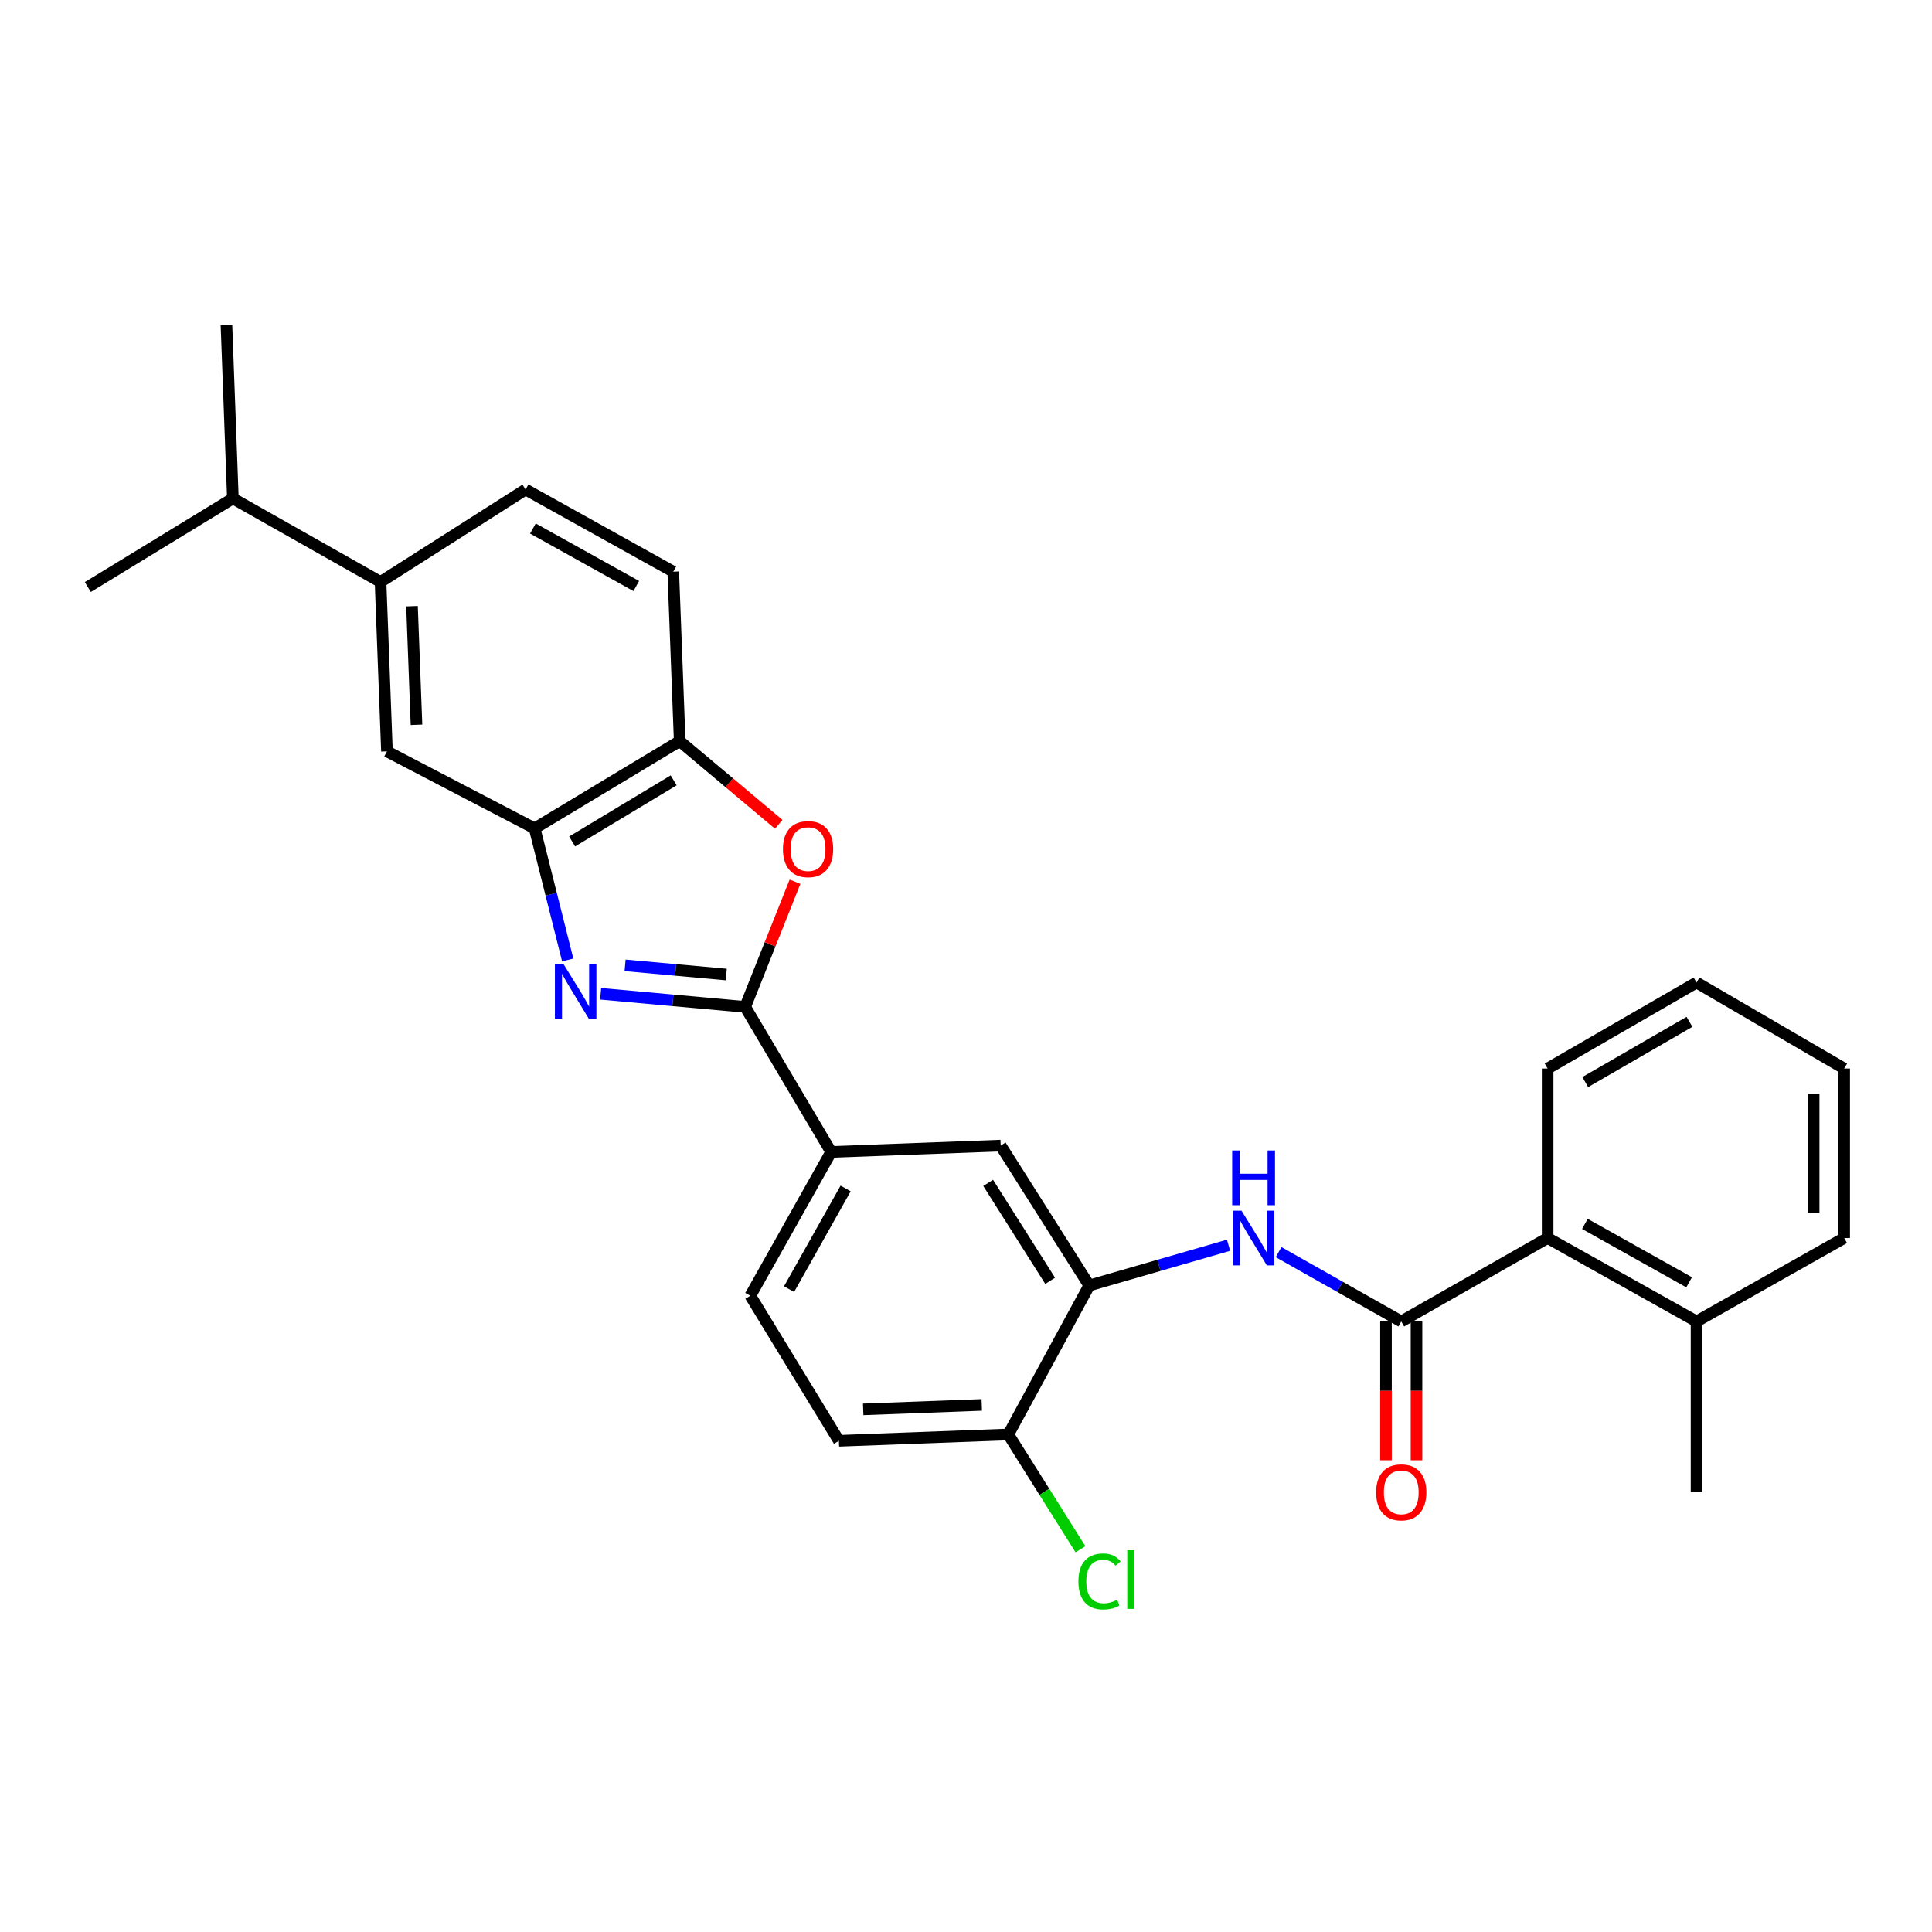 <?xml version='1.0' encoding='iso-8859-1'?>
<svg version='1.1' baseProfile='full'
              xmlns='http://www.w3.org/2000/svg'
                      xmlns:rdkit='http://www.rdkit.org/xml'
                      xmlns:xlink='http://www.w3.org/1999/xlink'
                  xml:space='preserve'
width='1000px' height='1000px' viewBox='0 0 1000 1000'>
<!-- END OF HEADER -->
<rect style='opacity:1.0;fill:#FFFFFF;stroke:none' width='1000' height='1000' x='0' y='0'> </rect>
<path class='bond-0' d='M 310.898,514.378 L 348.299,517.768' style='fill:none;fill-rule:evenodd;stroke:#0000FF;stroke-width:6px;stroke-linecap:butt;stroke-linejoin:miter;stroke-opacity:1' />
<path class='bond-0' d='M 348.299,517.768 L 385.701,521.158' style='fill:none;fill-rule:evenodd;stroke:#000000;stroke-width:6px;stroke-linecap:butt;stroke-linejoin:miter;stroke-opacity:1' />
<path class='bond-0' d='M 323.545,499.659 L 349.726,502.032' style='fill:none;fill-rule:evenodd;stroke:#0000FF;stroke-width:6px;stroke-linecap:butt;stroke-linejoin:miter;stroke-opacity:1' />
<path class='bond-0' d='M 349.726,502.032 L 375.907,504.405' style='fill:none;fill-rule:evenodd;stroke:#000000;stroke-width:6px;stroke-linecap:butt;stroke-linejoin:miter;stroke-opacity:1' />
<path class='bond-3' d='M 293.846,496.869 L 285.284,462.828' style='fill:none;fill-rule:evenodd;stroke:#0000FF;stroke-width:6px;stroke-linecap:butt;stroke-linejoin:miter;stroke-opacity:1' />
<path class='bond-3' d='M 285.284,462.828 L 276.721,428.786' style='fill:none;fill-rule:evenodd;stroke:#000000;stroke-width:6px;stroke-linecap:butt;stroke-linejoin:miter;stroke-opacity:1' />
<path class='bond-1' d='M 385.701,521.158 L 398.599,488.767' style='fill:none;fill-rule:evenodd;stroke:#000000;stroke-width:6px;stroke-linecap:butt;stroke-linejoin:miter;stroke-opacity:1' />
<path class='bond-1' d='M 398.599,488.767 L 411.497,456.376' style='fill:none;fill-rule:evenodd;stroke:#FF0000;stroke-width:6px;stroke-linecap:butt;stroke-linejoin:miter;stroke-opacity:1' />
<path class='bond-7' d='M 385.701,521.158 L 430.197,596.245' style='fill:none;fill-rule:evenodd;stroke:#000000;stroke-width:6px;stroke-linecap:butt;stroke-linejoin:miter;stroke-opacity:1' />
<path class='bond-28' d='M 403.08,426.67 L 377.445,405.129' style='fill:none;fill-rule:evenodd;stroke:#FF0000;stroke-width:6px;stroke-linecap:butt;stroke-linejoin:miter;stroke-opacity:1' />
<path class='bond-28' d='M 377.445,405.129 L 351.809,383.588' style='fill:none;fill-rule:evenodd;stroke:#000000;stroke-width:6px;stroke-linecap:butt;stroke-linejoin:miter;stroke-opacity:1' />
<path class='bond-2' d='M 725.28,683.973 L 693.532,666.037' style='fill:none;fill-rule:evenodd;stroke:#000000;stroke-width:6px;stroke-linecap:butt;stroke-linejoin:miter;stroke-opacity:1' />
<path class='bond-2' d='M 693.532,666.037 L 661.784,648.101' style='fill:none;fill-rule:evenodd;stroke:#0000FF;stroke-width:6px;stroke-linecap:butt;stroke-linejoin:miter;stroke-opacity:1' />
<path class='bond-8' d='M 725.28,683.973 L 801.052,640.794' style='fill:none;fill-rule:evenodd;stroke:#000000;stroke-width:6px;stroke-linecap:butt;stroke-linejoin:miter;stroke-opacity:1' />
<path class='bond-13' d='M 717.38,683.973 L 717.38,719.897' style='fill:none;fill-rule:evenodd;stroke:#000000;stroke-width:6px;stroke-linecap:butt;stroke-linejoin:miter;stroke-opacity:1' />
<path class='bond-13' d='M 717.38,719.897 L 717.38,755.821' style='fill:none;fill-rule:evenodd;stroke:#FF0000;stroke-width:6px;stroke-linecap:butt;stroke-linejoin:miter;stroke-opacity:1' />
<path class='bond-13' d='M 733.18,683.973 L 733.18,719.897' style='fill:none;fill-rule:evenodd;stroke:#000000;stroke-width:6px;stroke-linecap:butt;stroke-linejoin:miter;stroke-opacity:1' />
<path class='bond-13' d='M 733.18,719.897 L 733.18,755.821' style='fill:none;fill-rule:evenodd;stroke:#FF0000;stroke-width:6px;stroke-linecap:butt;stroke-linejoin:miter;stroke-opacity:1' />
<path class='bond-6' d='M 276.721,428.786 L 351.809,383.588' style='fill:none;fill-rule:evenodd;stroke:#000000;stroke-width:6px;stroke-linecap:butt;stroke-linejoin:miter;stroke-opacity:1' />
<path class='bond-6' d='M 296.133,435.544 L 348.694,403.905' style='fill:none;fill-rule:evenodd;stroke:#000000;stroke-width:6px;stroke-linecap:butt;stroke-linejoin:miter;stroke-opacity:1' />
<path class='bond-9' d='M 276.721,428.786 L 200.282,388.899' style='fill:none;fill-rule:evenodd;stroke:#000000;stroke-width:6px;stroke-linecap:butt;stroke-linejoin:miter;stroke-opacity:1' />
<path class='bond-4' d='M 635.896,644.536 L 599.843,654.95' style='fill:none;fill-rule:evenodd;stroke:#0000FF;stroke-width:6px;stroke-linecap:butt;stroke-linejoin:miter;stroke-opacity:1' />
<path class='bond-4' d='M 599.843,654.95 L 563.79,665.364' style='fill:none;fill-rule:evenodd;stroke:#000000;stroke-width:6px;stroke-linecap:butt;stroke-linejoin:miter;stroke-opacity:1' />
<path class='bond-5' d='M 563.79,665.364 L 517.942,592.954' style='fill:none;fill-rule:evenodd;stroke:#000000;stroke-width:6px;stroke-linecap:butt;stroke-linejoin:miter;stroke-opacity:1' />
<path class='bond-5' d='M 543.563,662.955 L 511.47,612.268' style='fill:none;fill-rule:evenodd;stroke:#000000;stroke-width:6px;stroke-linecap:butt;stroke-linejoin:miter;stroke-opacity:1' />
<path class='bond-30' d='M 563.79,665.364 L 521.901,742.479' style='fill:none;fill-rule:evenodd;stroke:#000000;stroke-width:6px;stroke-linecap:butt;stroke-linejoin:miter;stroke-opacity:1' />
<path class='bond-14' d='M 351.809,383.588 L 348.482,295.895' style='fill:none;fill-rule:evenodd;stroke:#000000;stroke-width:6px;stroke-linecap:butt;stroke-linejoin:miter;stroke-opacity:1' />
<path class='bond-10' d='M 430.197,596.245 L 517.942,592.954' style='fill:none;fill-rule:evenodd;stroke:#000000;stroke-width:6px;stroke-linecap:butt;stroke-linejoin:miter;stroke-opacity:1' />
<path class='bond-15' d='M 430.197,596.245 L 388.369,670.675' style='fill:none;fill-rule:evenodd;stroke:#000000;stroke-width:6px;stroke-linecap:butt;stroke-linejoin:miter;stroke-opacity:1' />
<path class='bond-15' d='M 437.697,615.151 L 408.418,667.251' style='fill:none;fill-rule:evenodd;stroke:#000000;stroke-width:6px;stroke-linecap:butt;stroke-linejoin:miter;stroke-opacity:1' />
<path class='bond-17' d='M 801.052,640.794 L 878.124,683.973' style='fill:none;fill-rule:evenodd;stroke:#000000;stroke-width:6px;stroke-linecap:butt;stroke-linejoin:miter;stroke-opacity:1' />
<path class='bond-17' d='M 820.336,633.486 L 874.286,663.712' style='fill:none;fill-rule:evenodd;stroke:#000000;stroke-width:6px;stroke-linecap:butt;stroke-linejoin:miter;stroke-opacity:1' />
<path class='bond-21' d='M 801.052,640.794 L 801.052,553.066' style='fill:none;fill-rule:evenodd;stroke:#000000;stroke-width:6px;stroke-linecap:butt;stroke-linejoin:miter;stroke-opacity:1' />
<path class='bond-11' d='M 200.282,388.899 L 196.964,301.206' style='fill:none;fill-rule:evenodd;stroke:#000000;stroke-width:6px;stroke-linecap:butt;stroke-linejoin:miter;stroke-opacity:1' />
<path class='bond-11' d='M 215.573,375.147 L 213.251,313.762' style='fill:none;fill-rule:evenodd;stroke:#000000;stroke-width:6px;stroke-linecap:butt;stroke-linejoin:miter;stroke-opacity:1' />
<path class='bond-16' d='M 196.964,301.206 L 272.043,253.366' style='fill:none;fill-rule:evenodd;stroke:#000000;stroke-width:6px;stroke-linecap:butt;stroke-linejoin:miter;stroke-opacity:1' />
<path class='bond-19' d='M 196.964,301.206 L 120.542,257.992' style='fill:none;fill-rule:evenodd;stroke:#000000;stroke-width:6px;stroke-linecap:butt;stroke-linejoin:miter;stroke-opacity:1' />
<path class='bond-12' d='M 521.901,742.479 L 434.217,745.762' style='fill:none;fill-rule:evenodd;stroke:#000000;stroke-width:6px;stroke-linecap:butt;stroke-linejoin:miter;stroke-opacity:1' />
<path class='bond-12' d='M 508.157,727.182 L 446.779,729.48' style='fill:none;fill-rule:evenodd;stroke:#000000;stroke-width:6px;stroke-linecap:butt;stroke-linejoin:miter;stroke-opacity:1' />
<path class='bond-20' d='M 521.901,742.479 L 540.574,772.184' style='fill:none;fill-rule:evenodd;stroke:#000000;stroke-width:6px;stroke-linecap:butt;stroke-linejoin:miter;stroke-opacity:1' />
<path class='bond-20' d='M 540.574,772.184 L 559.246,801.889' style='fill:none;fill-rule:evenodd;stroke:#00CC00;stroke-width:6px;stroke-linecap:butt;stroke-linejoin:miter;stroke-opacity:1' />
<path class='bond-29' d='M 348.482,295.895 L 272.043,253.366' style='fill:none;fill-rule:evenodd;stroke:#000000;stroke-width:6px;stroke-linecap:butt;stroke-linejoin:miter;stroke-opacity:1' />
<path class='bond-29' d='M 329.334,303.323 L 275.826,273.552' style='fill:none;fill-rule:evenodd;stroke:#000000;stroke-width:6px;stroke-linecap:butt;stroke-linejoin:miter;stroke-opacity:1' />
<path class='bond-18' d='M 388.369,670.675 L 434.217,745.762' style='fill:none;fill-rule:evenodd;stroke:#000000;stroke-width:6px;stroke-linecap:butt;stroke-linejoin:miter;stroke-opacity:1' />
<path class='bond-22' d='M 878.124,683.973 L 878.124,772.351' style='fill:none;fill-rule:evenodd;stroke:#000000;stroke-width:6px;stroke-linecap:butt;stroke-linejoin:miter;stroke-opacity:1' />
<path class='bond-23' d='M 878.124,683.973 L 954.545,640.794' style='fill:none;fill-rule:evenodd;stroke:#000000;stroke-width:6px;stroke-linecap:butt;stroke-linejoin:miter;stroke-opacity:1' />
<path class='bond-24' d='M 120.542,257.992 L 117.215,168.306' style='fill:none;fill-rule:evenodd;stroke:#000000;stroke-width:6px;stroke-linecap:butt;stroke-linejoin:miter;stroke-opacity:1' />
<path class='bond-25' d='M 120.542,257.992 L 45.455,303.848' style='fill:none;fill-rule:evenodd;stroke:#000000;stroke-width:6px;stroke-linecap:butt;stroke-linejoin:miter;stroke-opacity:1' />
<path class='bond-26' d='M 801.052,553.066 L 878.124,508.544' style='fill:none;fill-rule:evenodd;stroke:#000000;stroke-width:6px;stroke-linecap:butt;stroke-linejoin:miter;stroke-opacity:1' />
<path class='bond-26' d='M 820.517,560.069 L 874.467,528.904' style='fill:none;fill-rule:evenodd;stroke:#000000;stroke-width:6px;stroke-linecap:butt;stroke-linejoin:miter;stroke-opacity:1' />
<path class='bond-31' d='M 954.545,640.794 L 954.545,553.066' style='fill:none;fill-rule:evenodd;stroke:#000000;stroke-width:6px;stroke-linecap:butt;stroke-linejoin:miter;stroke-opacity:1' />
<path class='bond-31' d='M 938.745,627.635 L 938.745,566.225' style='fill:none;fill-rule:evenodd;stroke:#000000;stroke-width:6px;stroke-linecap:butt;stroke-linejoin:miter;stroke-opacity:1' />
<path class='bond-27' d='M 878.124,508.544 L 954.545,553.066' style='fill:none;fill-rule:evenodd;stroke:#000000;stroke-width:6px;stroke-linecap:butt;stroke-linejoin:miter;stroke-opacity:1' />
<path  class='atom-0' d='M 291.695 499.045
L 300.975 514.045
Q 301.895 515.525, 303.375 518.205
Q 304.855 520.885, 304.935 521.045
L 304.935 499.045
L 308.695 499.045
L 308.695 527.365
L 304.815 527.365
L 294.855 510.965
Q 293.695 509.045, 292.455 506.845
Q 291.255 504.645, 290.895 503.965
L 290.895 527.365
L 287.215 527.365
L 287.215 499.045
L 291.695 499.045
' fill='#0000FF'/>
<path  class='atom-2' d='M 405.25 439.497
Q 405.25 432.697, 408.61 428.897
Q 411.97 425.097, 418.25 425.097
Q 424.53 425.097, 427.89 428.897
Q 431.25 432.697, 431.25 439.497
Q 431.25 446.377, 427.85 450.297
Q 424.45 454.177, 418.25 454.177
Q 412.01 454.177, 408.61 450.297
Q 405.25 446.417, 405.25 439.497
M 418.25 450.977
Q 422.57 450.977, 424.89 448.097
Q 427.25 445.177, 427.25 439.497
Q 427.25 433.937, 424.89 431.137
Q 422.57 428.297, 418.25 428.297
Q 413.93 428.297, 411.57 431.097
Q 409.25 433.897, 409.25 439.497
Q 409.25 445.217, 411.57 448.097
Q 413.93 450.977, 418.25 450.977
' fill='#FF0000'/>
<path  class='atom-5' d='M 642.59 626.634
L 651.87 641.634
Q 652.79 643.114, 654.27 645.794
Q 655.75 648.474, 655.83 648.634
L 655.83 626.634
L 659.59 626.634
L 659.59 654.954
L 655.71 654.954
L 645.75 638.554
Q 644.59 636.634, 643.35 634.434
Q 642.15 632.234, 641.79 631.554
L 641.79 654.954
L 638.11 654.954
L 638.11 626.634
L 642.59 626.634
' fill='#0000FF'/>
<path  class='atom-5' d='M 637.77 595.482
L 641.61 595.482
L 641.61 607.522
L 656.09 607.522
L 656.09 595.482
L 659.93 595.482
L 659.93 623.802
L 656.09 623.802
L 656.09 610.722
L 641.61 610.722
L 641.61 623.802
L 637.77 623.802
L 637.77 595.482
' fill='#0000FF'/>
<path  class='atom-14' d='M 712.28 772.431
Q 712.28 765.631, 715.64 761.831
Q 719 758.031, 725.28 758.031
Q 731.56 758.031, 734.92 761.831
Q 738.28 765.631, 738.28 772.431
Q 738.28 779.311, 734.88 783.231
Q 731.48 787.111, 725.28 787.111
Q 719.04 787.111, 715.64 783.231
Q 712.28 779.351, 712.28 772.431
M 725.28 783.911
Q 729.6 783.911, 731.92 781.031
Q 734.28 778.111, 734.28 772.431
Q 734.28 766.871, 731.92 764.071
Q 729.6 761.231, 725.28 761.231
Q 720.96 761.231, 718.6 764.031
Q 716.28 766.831, 716.28 772.431
Q 716.28 778.151, 718.6 781.031
Q 720.96 783.911, 725.28 783.911
' fill='#FF0000'/>
<path  class='atom-21' d='M 558.181 818.547
Q 558.181 811.507, 561.461 807.827
Q 564.781 804.107, 571.061 804.107
Q 576.901 804.107, 580.021 808.227
L 577.381 810.387
Q 575.101 807.387, 571.061 807.387
Q 566.781 807.387, 564.501 810.267
Q 562.261 813.107, 562.261 818.547
Q 562.261 824.147, 564.581 827.027
Q 566.941 829.907, 571.501 829.907
Q 574.621 829.907, 578.261 828.027
L 579.381 831.027
Q 577.901 831.987, 575.661 832.547
Q 573.421 833.107, 570.941 833.107
Q 564.781 833.107, 561.461 829.347
Q 558.181 825.587, 558.181 818.547
' fill='#00CC00'/>
<path  class='atom-21' d='M 583.461 802.387
L 587.141 802.387
L 587.141 832.747
L 583.461 832.747
L 583.461 802.387
' fill='#00CC00'/>
</svg>
